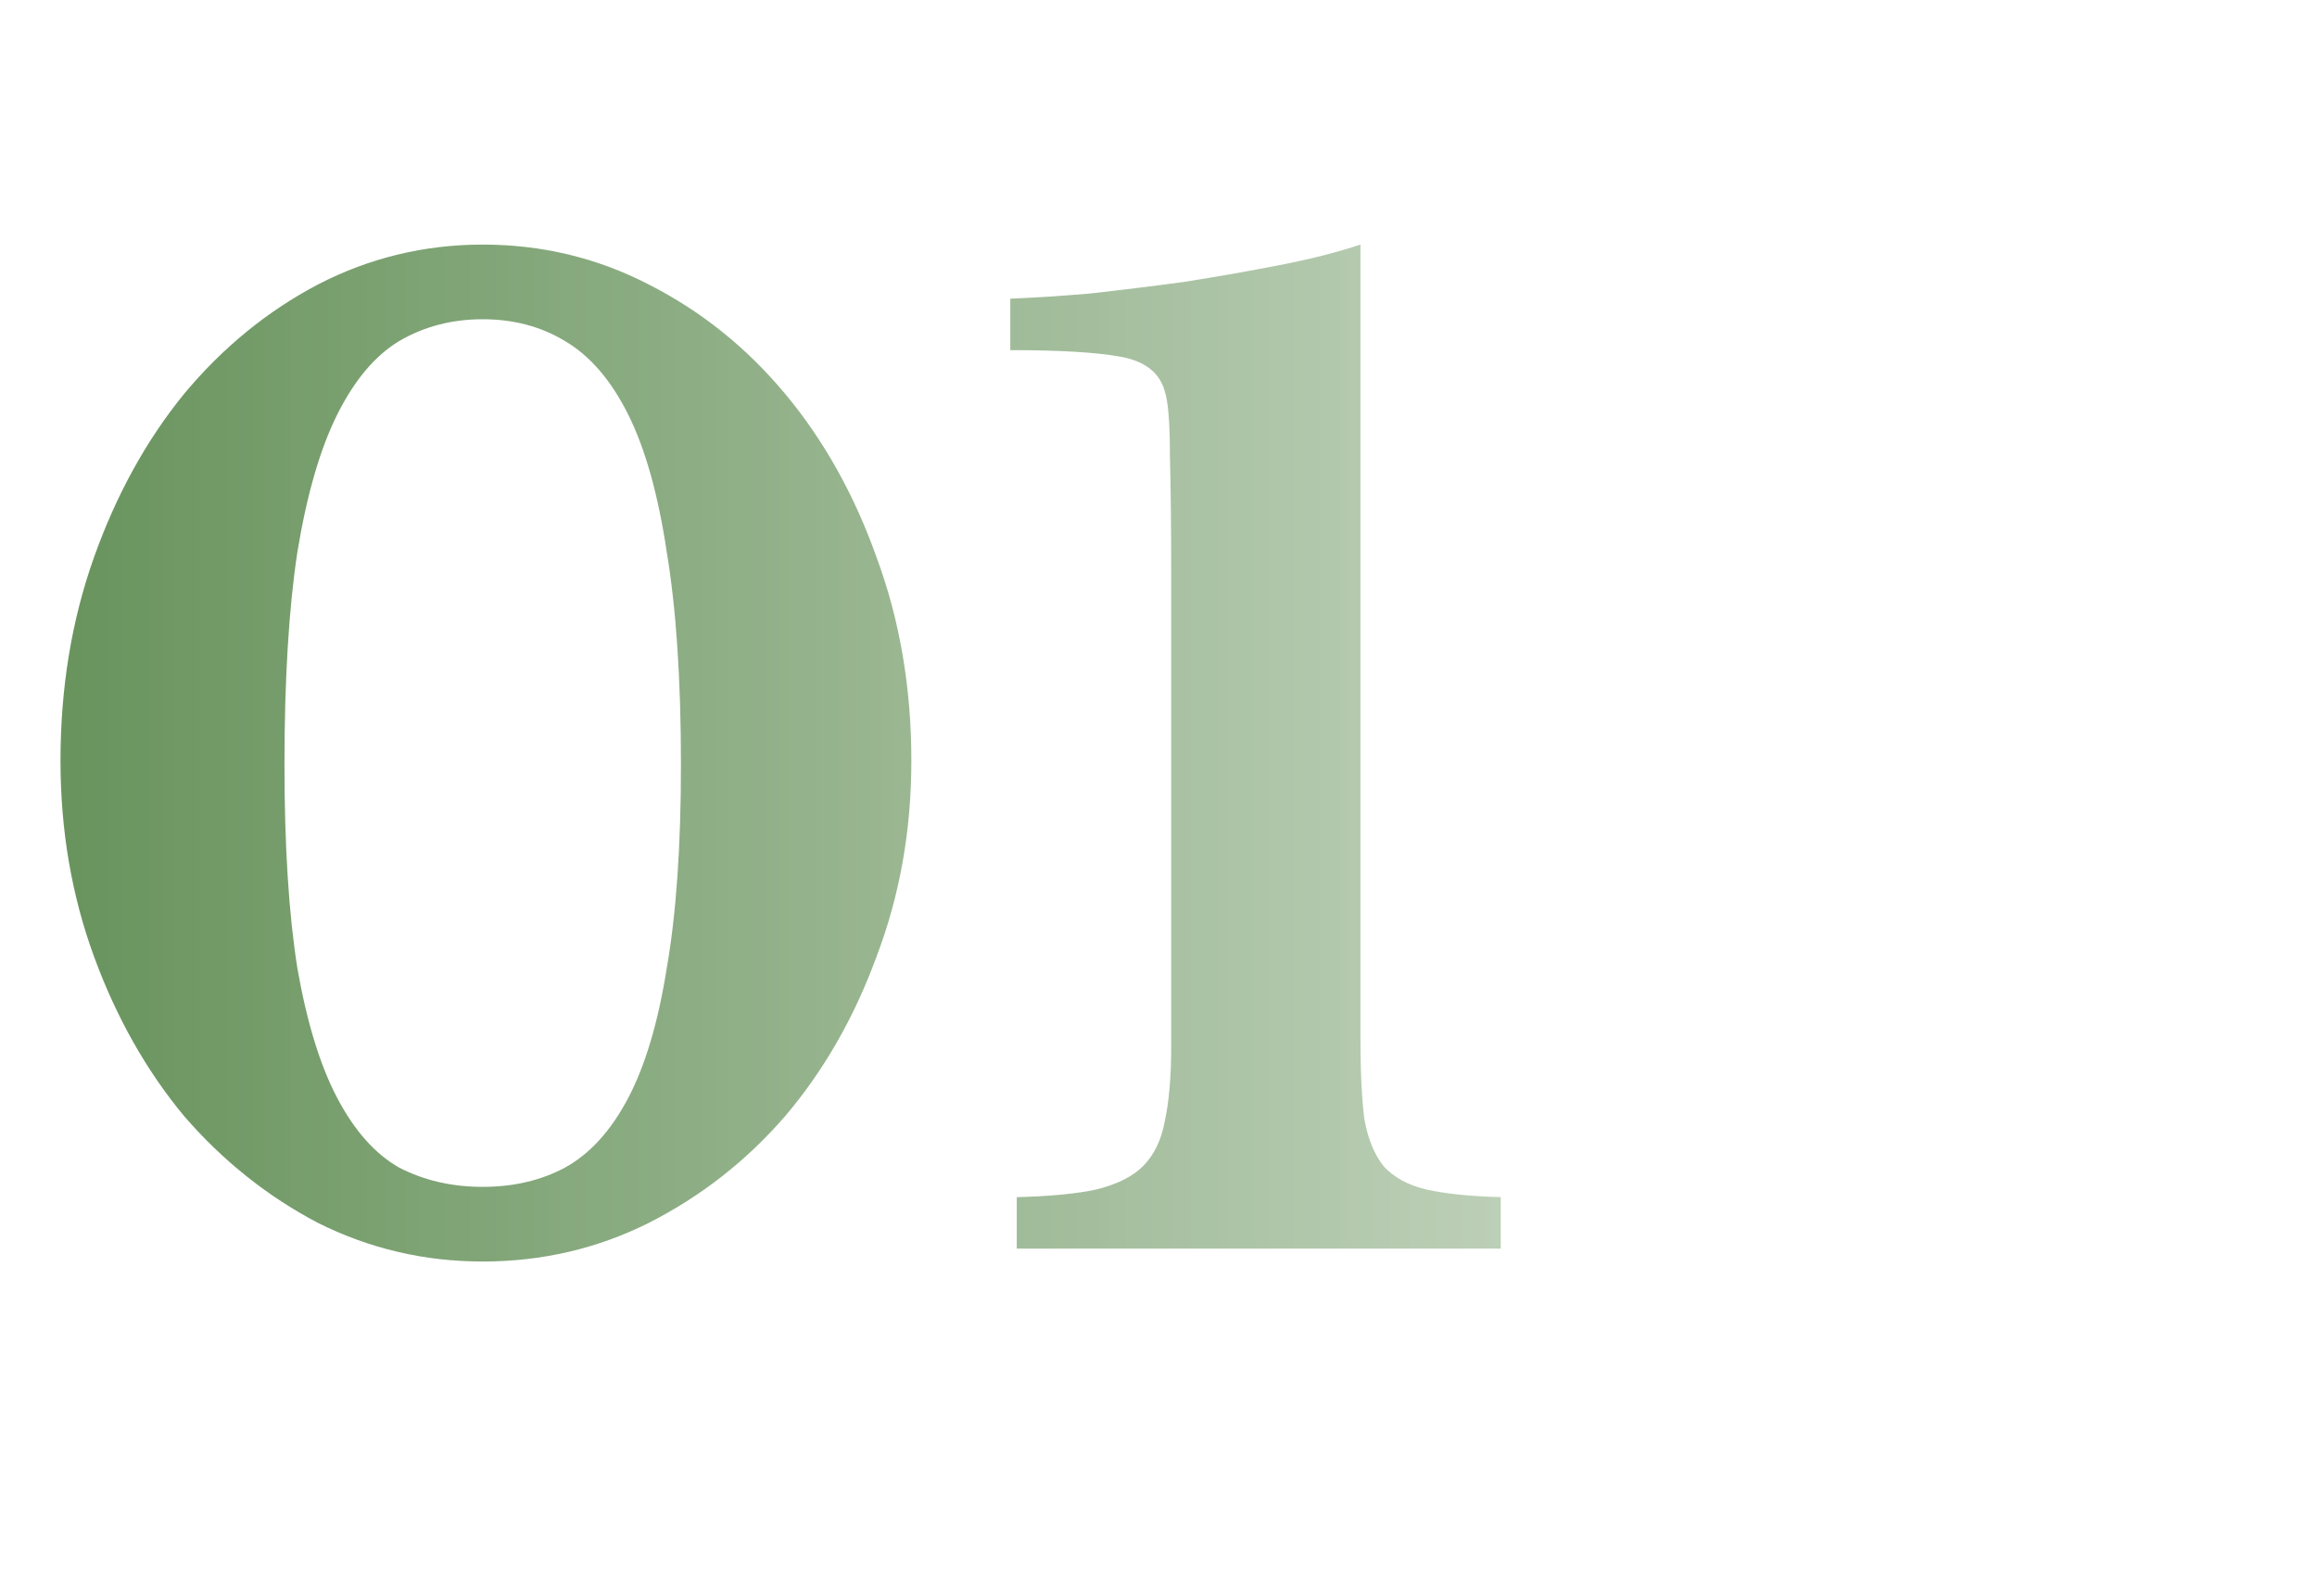 <svg width="180" height="124" viewBox="0 0 180 124" fill="none" xmlns="http://www.w3.org/2000/svg">
<mask id="mask0" mask-type="alpha" maskUnits="userSpaceOnUse" x="0" y="0" width="180" height="124">
<rect width="180" height="124" fill="url(#paint0_linear)"/>
</mask>
<g mask="url(#mask0)">
<path d="M37.5 19C42.1 19 46.4 20.033 50.4 22.1C54.467 24.167 58 27 61 30.6C64 34.2 66.367 38.433 68.1 43.3C69.9 48.167 70.8 53.433 70.8 59.1C70.8 64.5 69.9 69.567 68.1 74.3C66.367 79.033 64 83.167 61 86.7C58 90.167 54.467 92.933 50.4 95C46.4 97 42.1 98 37.5 98C32.967 98 28.7 97 24.7 95C20.767 92.933 17.3 90.167 14.3 86.7C11.367 83.167 9.033 79.033 7.3 74.3C5.567 69.567 4.7 64.5 4.7 59.1C4.7 53.433 5.567 48.167 7.3 43.3C9.033 38.433 11.367 34.2 14.3 30.6C17.3 27 20.767 24.167 24.7 22.1C28.7 20.033 32.967 19 37.5 19ZM37.5 92.2C39.9 92.2 42.033 91.7 43.9 90.7C45.833 89.633 47.467 87.833 48.8 85.3C50.133 82.767 51.133 79.4 51.8 75.2C52.533 71 52.9 65.733 52.9 59.4C52.9 52.8 52.533 47.3 51.8 42.9C51.133 38.433 50.133 34.867 48.8 32.2C47.467 29.533 45.833 27.633 43.9 26.5C42.033 25.367 39.9 24.8 37.5 24.8C35.1 24.8 32.933 25.367 31 26.5C29.133 27.633 27.533 29.533 26.2 32.2C24.867 34.867 23.833 38.433 23.1 42.9C22.433 47.3 22.1 52.8 22.1 59.4C22.1 65.733 22.433 71 23.1 75.2C23.833 79.4 24.867 82.767 26.2 85.3C27.533 87.833 29.133 89.633 31 90.7C32.933 91.7 35.1 92.2 37.5 92.2ZM105.688 80.6C105.688 83.2 105.788 85.3 105.988 86.9C106.255 88.433 106.755 89.667 107.488 90.6C108.288 91.467 109.388 92.067 110.788 92.4C112.255 92.733 114.188 92.933 116.588 93V97H78.988V93C81.588 92.933 83.655 92.733 85.188 92.4C86.788 92 87.988 91.4 88.788 90.6C89.655 89.733 90.222 88.567 90.488 87.1C90.822 85.567 90.988 83.633 90.988 81.3V45C90.988 41.133 90.955 37.933 90.888 35.4C90.888 32.867 90.755 31.2 90.488 30.4C90.088 28.933 88.922 28.033 86.988 27.7C85.122 27.367 82.288 27.2 78.488 27.2V23.2C80.288 23.133 82.355 23 84.688 22.8C87.088 22.533 89.522 22.233 91.988 21.9C94.522 21.5 96.988 21.067 99.388 20.6C101.788 20.133 103.888 19.6 105.688 19V80.6Z" fill="#659159"/>
</g>
<defs>
<linearGradient id="paint0_linear" x1="-9.61366e-08" y1="62" x2="207" y2="62" gradientUnits="userSpaceOnUse">
<stop stop-color="#FFFBF5"/>
<stop offset="1" stop-color="white" stop-opacity="0"/>
</linearGradient>
</defs>
</svg>
